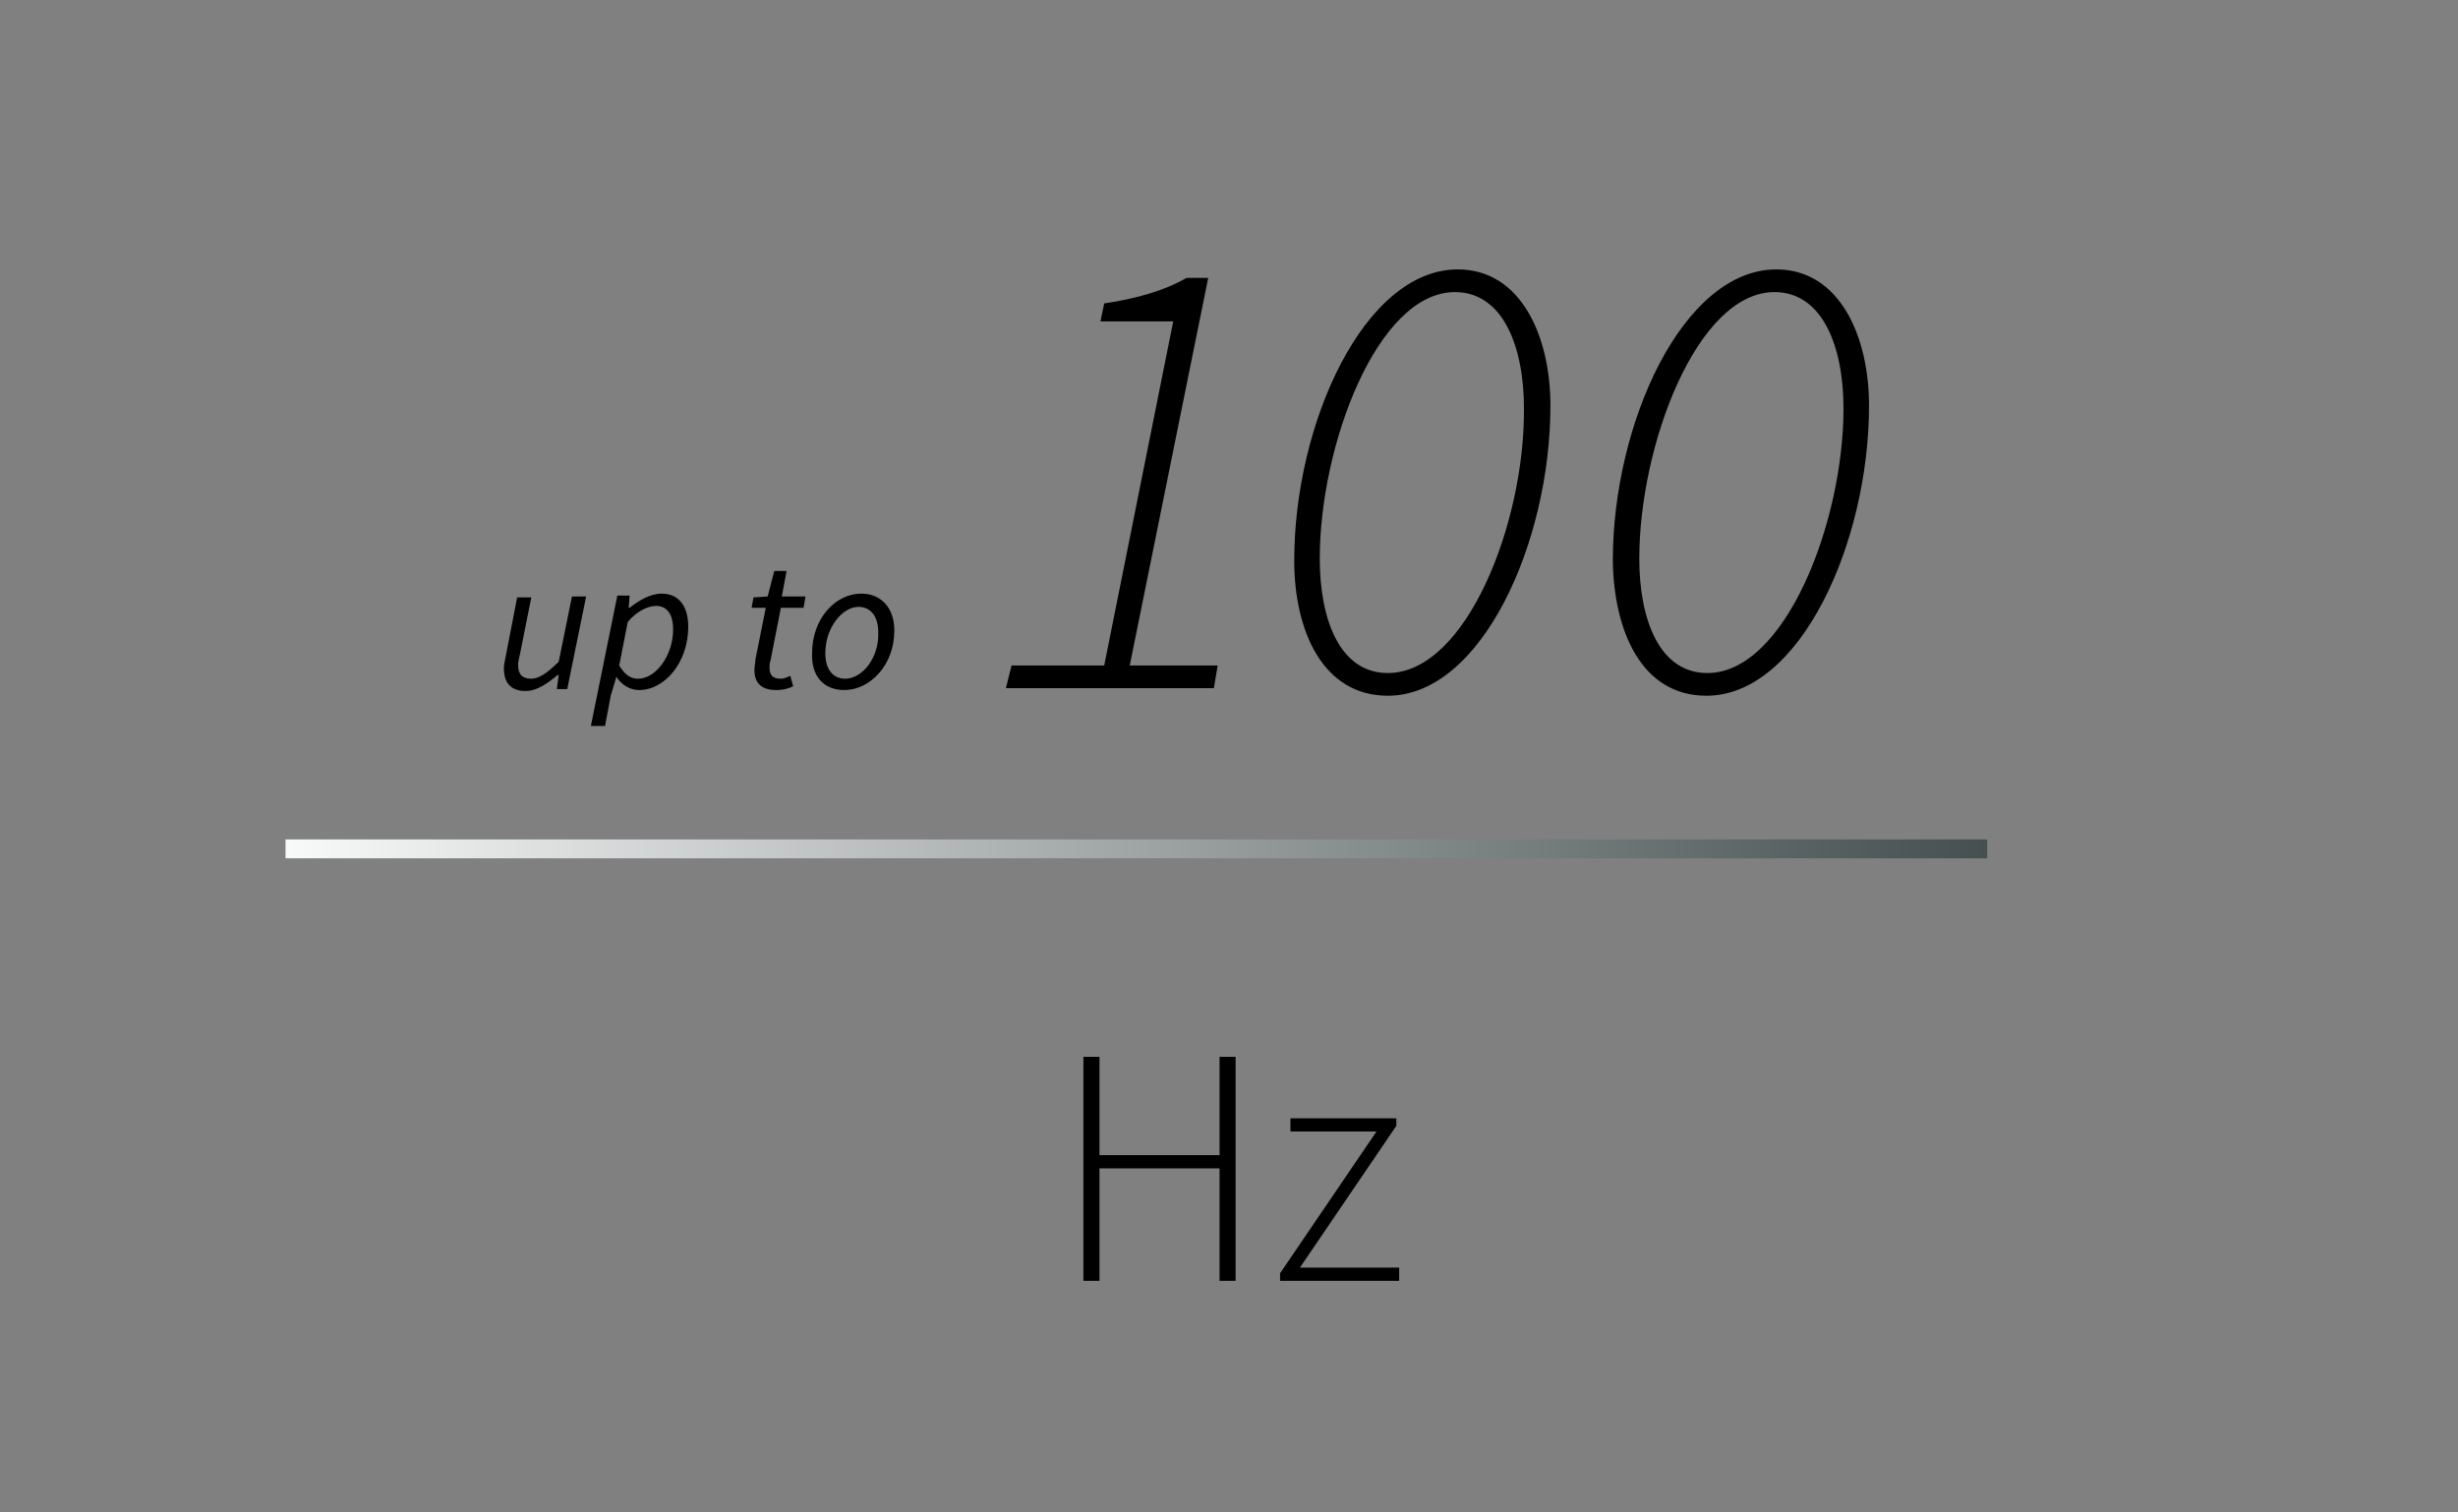 <?xml version="1.0" encoding="utf-8"?>
<!-- Generator: Adobe Illustrator 22.1.0, SVG Export Plug-In . SVG Version: 6.00 Build 0)  -->
<svg version="1.1" id="Ebene_1" xmlns="http://www.w3.org/2000/svg" xmlns:xlink="http://www.w3.org/1999/xlink" x="0px" y="0px"
	 viewBox="0 0 260 160" style="enable-background:new 0 0 260 160;" xml:space="preserve">
<rect x="0" y="0" width="260" height="160" fill="#808080" stroke="none"/>
<style type="text/css">
	.st0{clip-path:url(#SVGID_2_);}
	.st1{clip-path:url(#SVGID_4_);fill:url(#SVGID_5_);}
</style>
<path d="M135.3,135.5H148v-1.4h-10.5l10.2-15v-0.8h-11.2v1.4h9.1l-10.2,15V135.5z M114.6,135.5h1.7v-11.9h12.7v11.9h1.7v-23.7h-1.7
	v10.4h-12.7v-10.4h-1.7V135.5z"/>
<g>
	<defs>
		<rect id="SVGID_1_" width="260" height="160"/>
	</defs>
	<clipPath id="SVGID_2_">
		<use xlink:href="#SVGID_1_"  style="overflow:visible;"/>
	</clipPath>
	<path class="st0" d="M180.6,71.2c-5.1,0-7.2-5.7-7.2-12.1c0-12,6.1-28.2,14.3-28.2c5.1,0,7.3,5.8,7.3,12.3
		C195,55.3,188.8,71.2,180.6,71.2 M180.5,73.6c9.9,0,17.2-16.2,17.2-30.7c0-7.3-3.1-14.4-9.8-14.4c-9.9,0-17.3,16.3-17.3,30.8
		C170.7,66.7,173.6,73.6,180.5,73.6 M146.8,71.2c-5.1,0-7.2-5.7-7.2-12.1c0-12,6.1-28.2,14.3-28.2c5.1,0,7.3,5.8,7.3,12.3
		C161.3,55.3,155.1,71.2,146.8,71.2 M146.8,73.6c9.9,0,17.2-16.2,17.2-30.7c0-7.3-3.1-14.4-9.8-14.4c-9.9,0-17.3,16.3-17.3,30.8
		C136.9,66.7,139.9,73.6,146.8,73.6 M106.4,72.8h22l0.4-2.4h-9.3l8.3-41h-2.3c-2.2,1.3-5.3,2.2-8.7,2.7l-0.4,1.9h7.7l-7.3,36.4H107
		L106.4,72.8z"/>
	<path class="st0" d="M89.4,71.8c-1.3,0-2.1-1-2.1-2.7c0-2.7,1.8-4.9,3.5-4.9c1.3,0,2.1,1,2.1,2.7C93,69.6,91.2,71.8,89.4,71.8
		 M89.3,73c2.7,0,5.3-2.6,5.3-6.3c0-2.4-1.4-3.9-3.5-3.9c-2.7,0-5.2,2.6-5.2,6.3C85.8,71.6,87.2,73,89.3,73 M82.1,73
		c0.8,0,1.4-0.2,1.8-0.4l-0.3-1.1c-0.3,0.1-0.6,0.3-1,0.3c-0.9,0-1.2-0.4-1.2-1.2c0-0.3,0-0.5,0.1-0.7l1.1-5.6H85l0.2-1.2h-2.5
		l0.5-2.7h-1.3l-0.7,2.7l-1.5,0.1l-0.2,1.1H81l-1.1,5.5c0,0.4-0.1,0.7-0.1,1.1C79.8,72.1,80.4,73,82.1,73 M69.4,64.1
		c1.1,0,1.8,0.8,1.8,2.5c0,2.7-1.8,5.2-3.7,5.2c-0.8,0-1.4-0.4-2-1.4l0.9-4.6C67.3,64.7,68.5,64.1,69.4,64.1 M65.2,71.6L65.2,71.6
		c0.5,0.8,1.4,1.4,2.4,1.4c2.7,0,5.2-2.9,5.2-6.7c0-2.3-1.1-3.5-2.8-3.5c-1.2,0-2.4,0.7-3.4,1.5h-0.1l0.1-1.3h-1.3l-2.8,13.8h1.5
		l0.6-3.2L65.2,71.6z M62,63.1h-1.5L59.1,70c-1.2,1.2-2.1,1.8-2.9,1.8c-1,0-1.4-0.5-1.4-1.5c0-0.3,0.1-0.6,0.2-1.1l1.2-6h-1.5
		l-1.2,6.2c-0.1,0.5-0.2,0.9-0.2,1.3c0,1.5,0.7,2.4,2.3,2.4c1.2,0,2.3-0.8,3.4-1.7h0.1l-0.2,1.5H60L62,63.1z"/>
</g>
<g>
	<defs>
		<rect id="SVGID_3_" x="30.2" y="88.8" width="180" height="2"/>
	</defs>
	<clipPath id="SVGID_4_">
		<use xlink:href="#SVGID_3_"  style="overflow:visible;"/>
	</clipPath>
	
		<linearGradient id="SVGID_5_" gradientUnits="userSpaceOnUse" x1="-6.357823e-08" y1="160.006" x2="1" y2="160.006" gradientTransform="matrix(180 0 0 -180 30.2 28890.801)">
		<stop  offset="0" style="stop-color:#F8F9F9"/>
		<stop  offset="1" style="stop-color:#465050"/>
	</linearGradient>
	<rect x="30.2" y="88.8" class="st1" width="180" height="2"/>
</g>
</svg>
